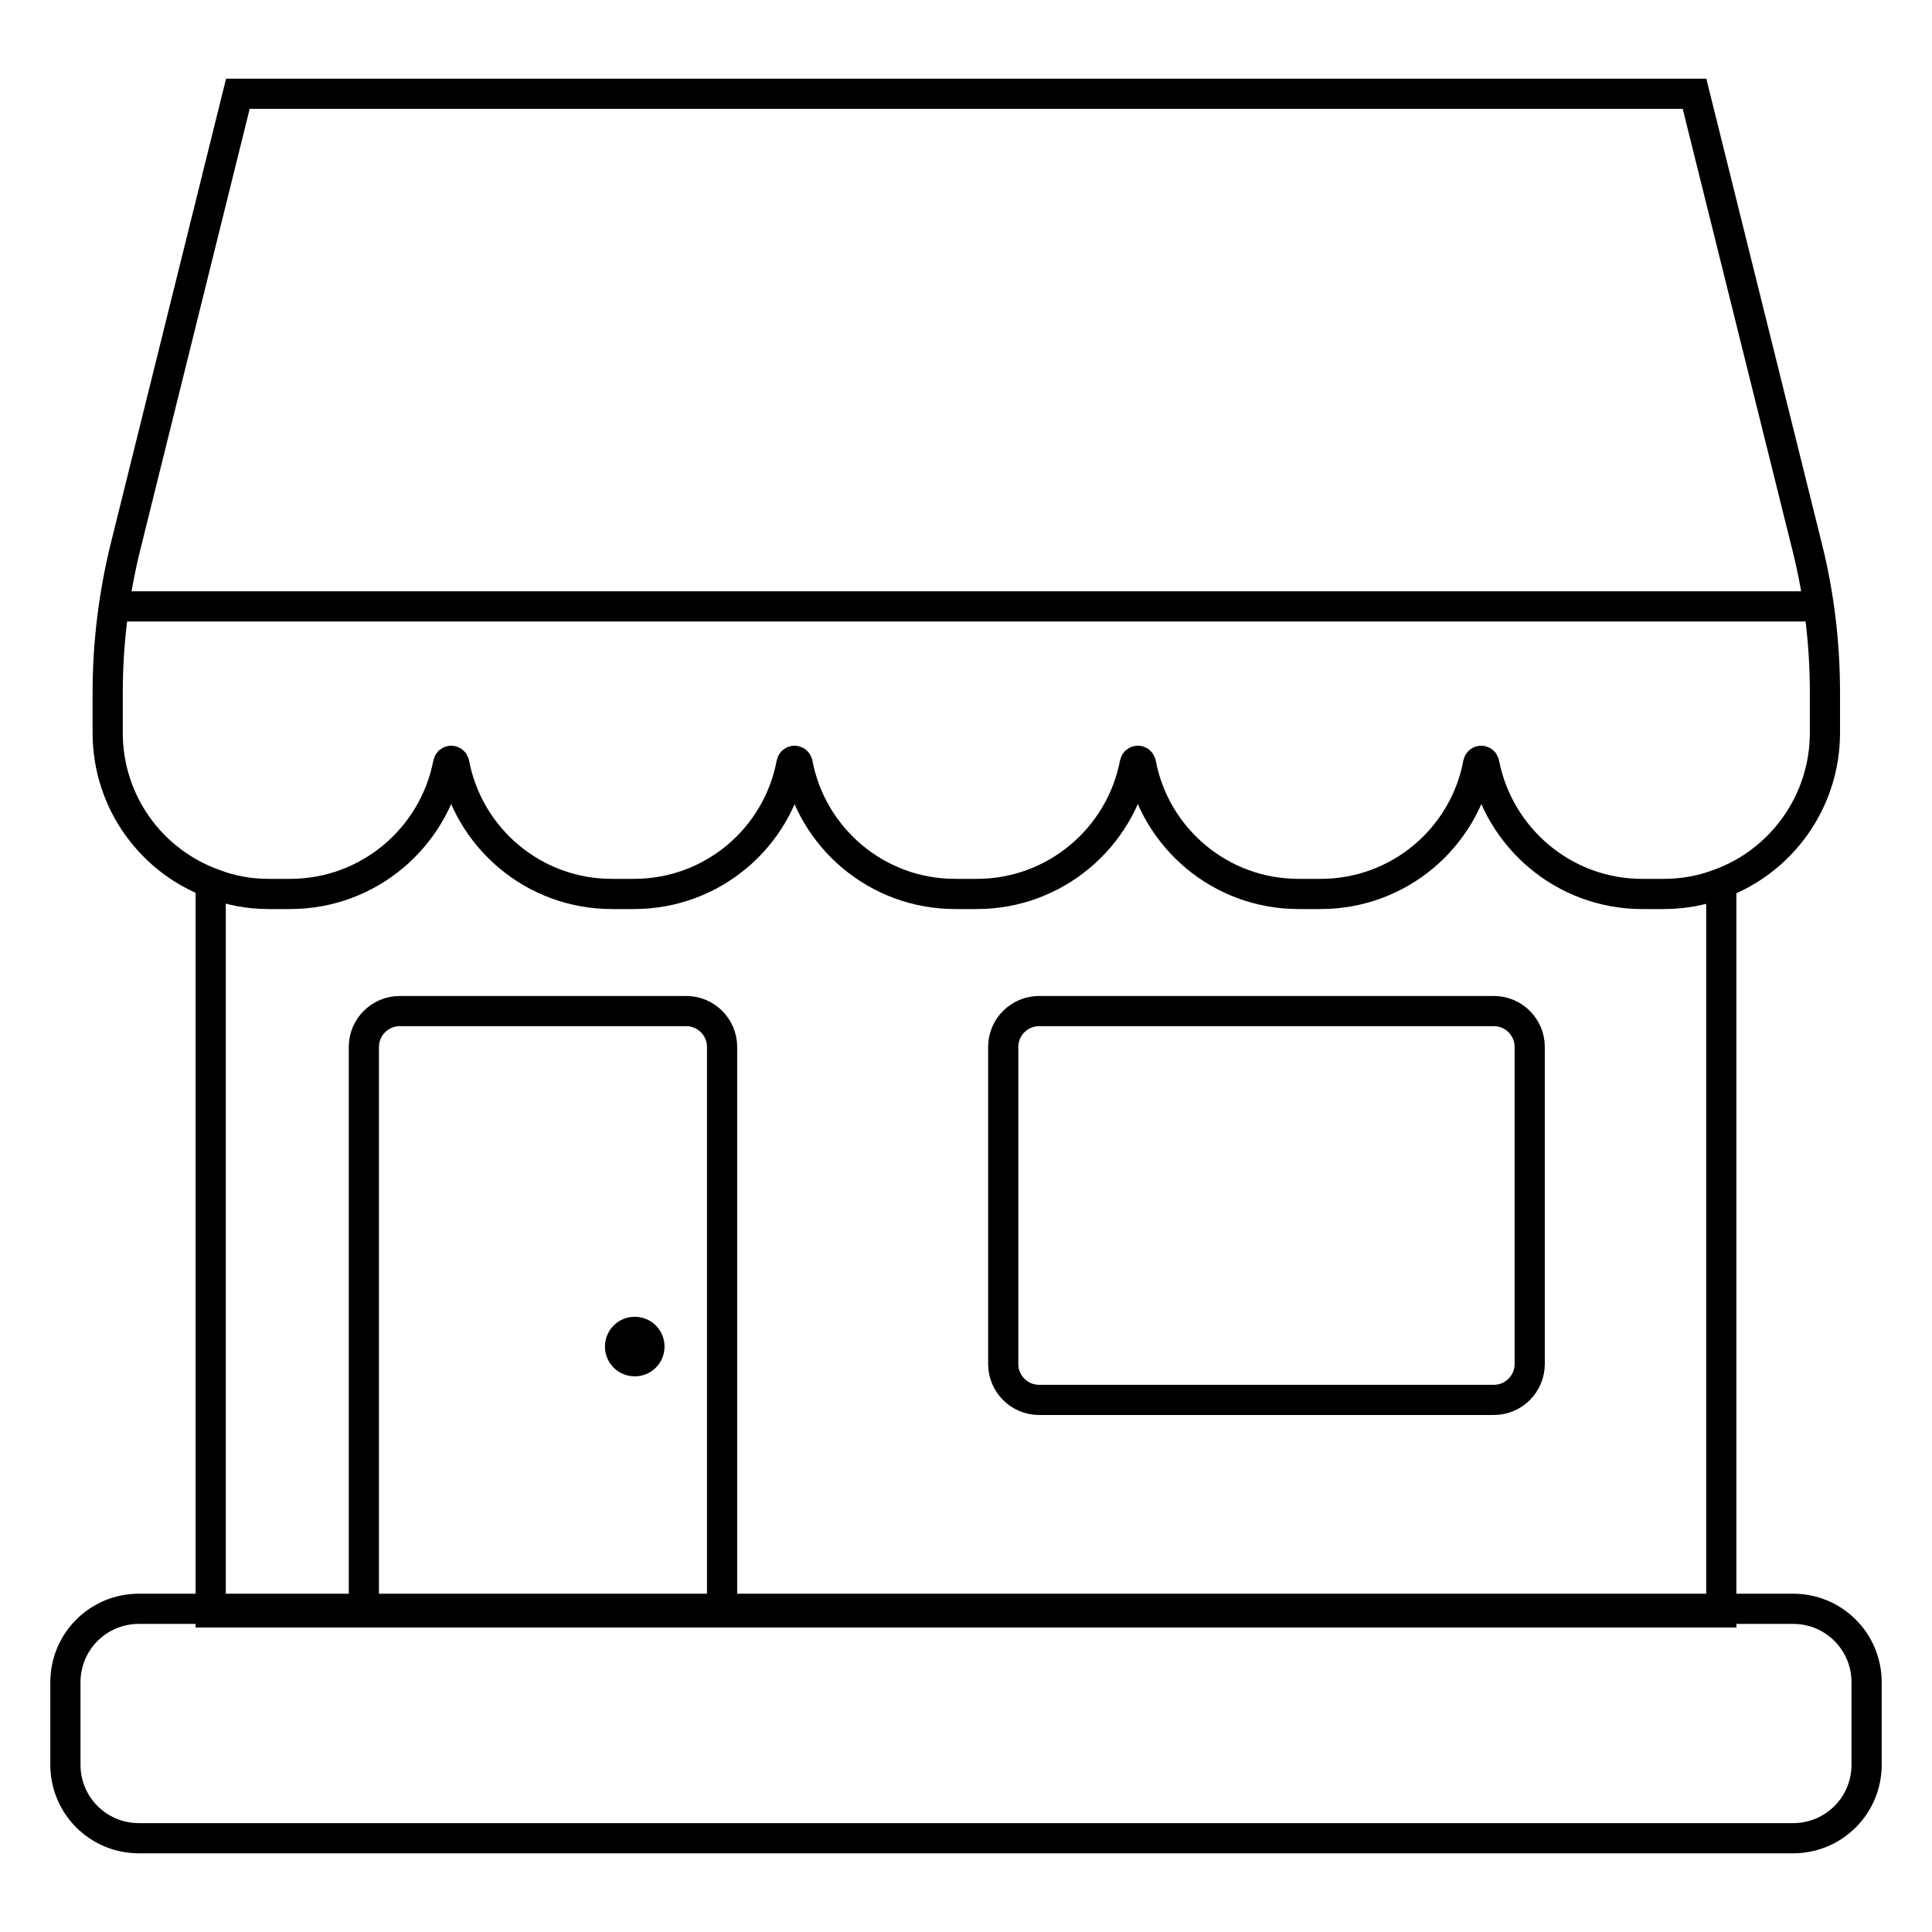 <svg xmlns="http://www.w3.org/2000/svg" viewBox="0 0 96 96">
  <path fill="none" stroke="#000" stroke-width="1.5" d="M74.23,69.56h-22.6c-.98,0-1.78-.8-1.78-1.78v-15.76c0-.98.8-1.78,1.78-1.78h22.6c.98,0,1.78.8,1.78,1.78v15.76c0,.98-.8,1.78-1.78,1.78ZM34.1,50.24h-14.24c-.98,0-1.78.8-1.78,1.78v28.1h17.8v-28.1c0-.98-.8-1.78-1.78-1.78ZM85.53,43.99v36.13H10.47v-36.13"/>
  <path d="M30.06,66.91c0,.82.66,1.48,1.48,1.48s1.48-.66,1.48-1.48-.66-1.48-1.48-1.48-1.48.66-1.48,1.48"/>
  <path fill="none" stroke="#000" stroke-width="1.5" d="M89.1,91.34H6.9c-2.02,0-3.65-1.63-3.65-3.65v-4.1c0-2.02,1.63-3.65,3.65-3.65h82.2c2.02,0,3.65,1.63,3.65,3.65v4.1c0,2.02-1.63,3.65-3.65,3.65ZM5.49,30.13h85.04M89.8,27.19c.59,2.36.88,4.79.88,7.22v2c0,3.44-2.18,6.4-5.25,7.51-.84.32-1.77.5-2.75.5h-1.08c-3.89,0-7.13-2.79-7.85-6.49-.04-.17-.26-.17-.3,0-.69,3.7-3.93,6.49-7.83,6.49h-1.1c-3.89,0-7.13-2.79-7.83-6.49-.04-.17-.26-.17-.3,0-.71,3.7-3.96,6.49-7.85,6.49h-1.08c-3.89,0-7.13-2.79-7.83-6.49-.04-.17-.26-.17-.3,0-.69,3.7-3.93,6.49-7.83,6.49h-1.1c-3.89,0-7.13-2.79-7.83-6.49-.04-.17-.26-.17-.3,0-.71,3.7-3.96,6.49-7.85,6.49h-1.08c-.95,0-1.88-.17-2.72-.5-3.07-1.1-5.27-4.04-5.27-7.51v-2c0-2.43.3-4.86.88-7.22L11.82,4.66h72.38l5.6,22.53Z"/>
</svg>
